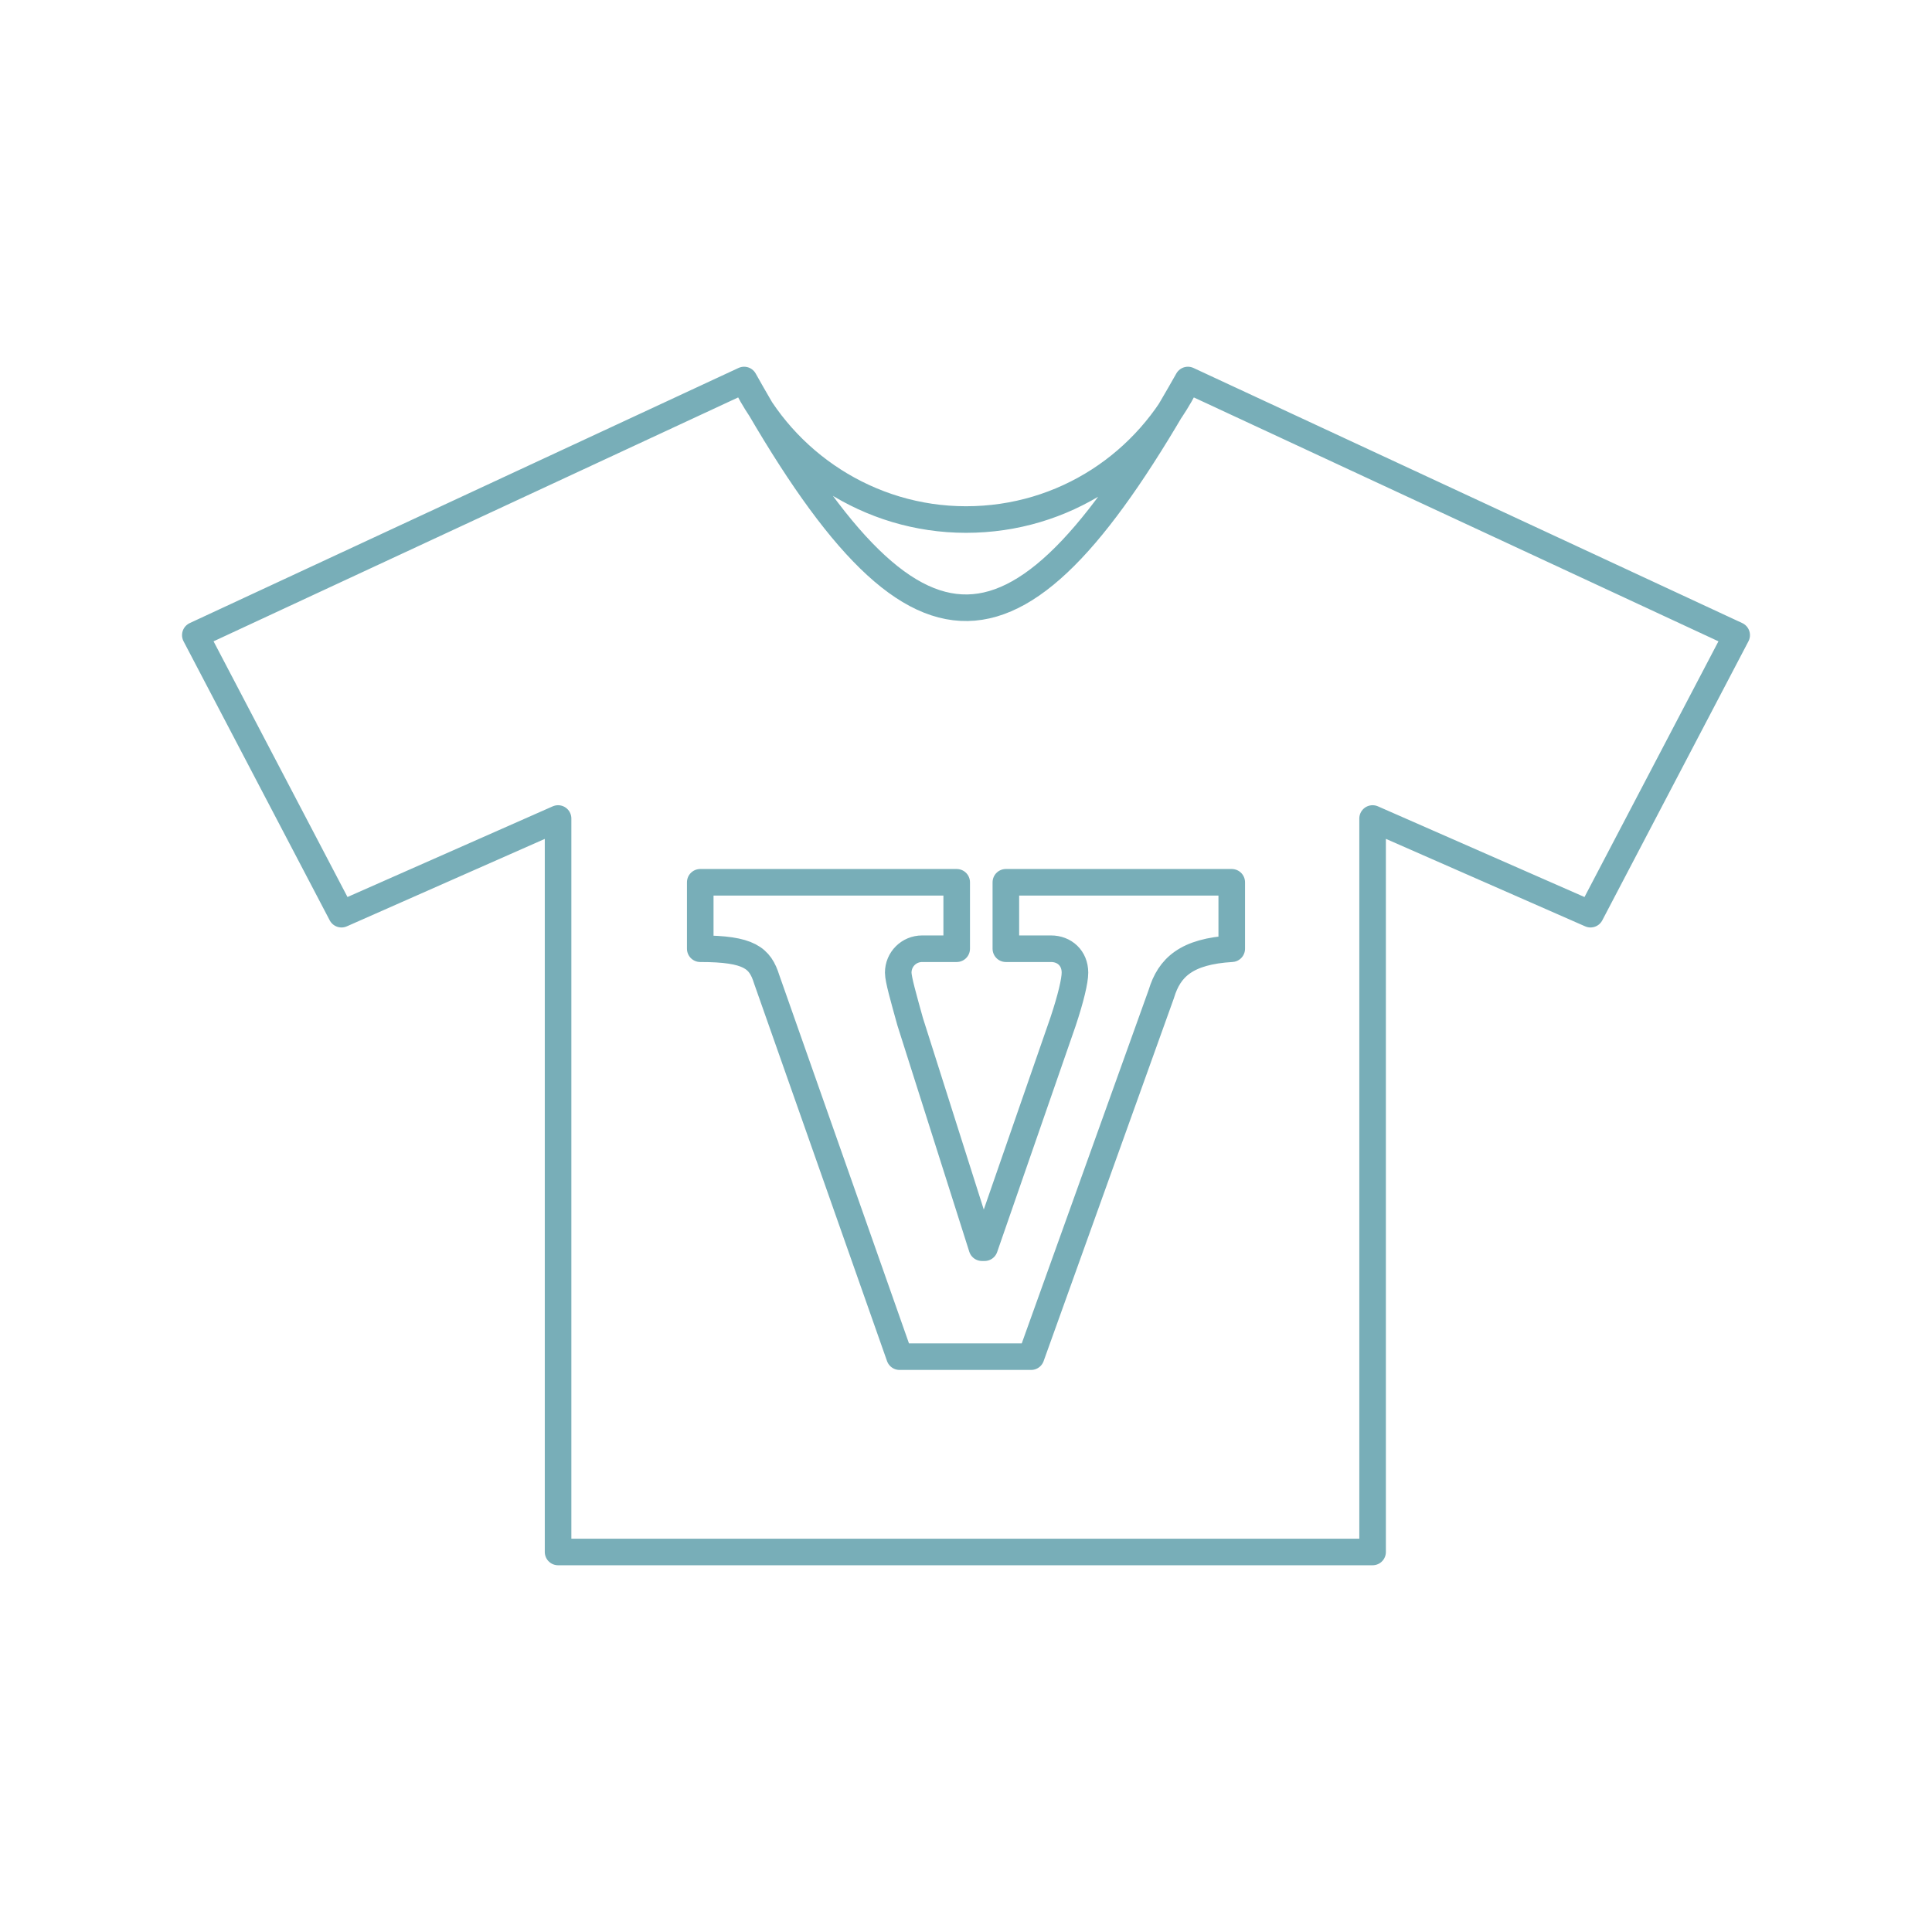 <?xml version="1.0" encoding="utf-8"?>
<!-- Generator: Adobe Illustrator 24.0.0, SVG Export Plug-In . SVG Version: 6.00 Build 0)  -->
<svg version="1.1" xmlns="http://www.w3.org/2000/svg" xmlns:xlink="http://www.w3.org/1999/xlink" x="0px" y="0px"
	 viewBox="0 0 145.4 145.4" style="enable-background:new 0 0 145.4 145.4;" xml:space="preserve">
<style type="text/css">
	.st0{display:none;}
	.st1{fill:none;stroke:#7DAA8D;stroke-width:2;stroke-linecap:round;stroke-linejoin:round;stroke-miterlimit:10;}
	.st2{fill:none;stroke:#78AEB8;stroke-width:2;stroke-linecap:round;stroke-linejoin:round;stroke-miterlimit:10;}
	.st3{fill:none;stroke:#B03589;stroke-width:2;stroke-linejoin:round;stroke-miterlimit:10;}
	.st4{fill:none;stroke:#008CA4;stroke-width:2;stroke-linecap:round;stroke-linejoin:round;stroke-miterlimit:10;}
</style>
<g id="Ebene_1">
</g>
<g id="Ebene_2">
	<g>
		<path class="st2" d="M72,71.4h-2.6c-1,0-1.8,0.8-1.8,1.8c0,0.5,0.4,1.9,0.9,3.7l5.4,17h0.2l5.9-17c0.6-1.8,0.9-3.1,0.9-3.7
			c0-1.1-0.8-1.8-1.8-1.8h-3.4v-5h17v5c-3.4,0.2-4.7,1.4-5.3,3.4l-9.8,27.3h-9.9l-10-28.4c-0.5-1.6-1.3-2.3-5-2.3v-5H72V71.4z
			 M89.4,28.6C76.7,51.1,69,51.8,56,28.6c0,0-41.3,19.2-41.3,19.2l11,21L42,61.6v55.2h61.3V61.6l16.4,7.2l11-21L89.4,28.6z M56,28.6
			c3,6.2,9.4,10.5,16.7,10.5c7.4,0,13.7-4.3,16.7-10.5"/>
	</g>
</g>
</svg>

